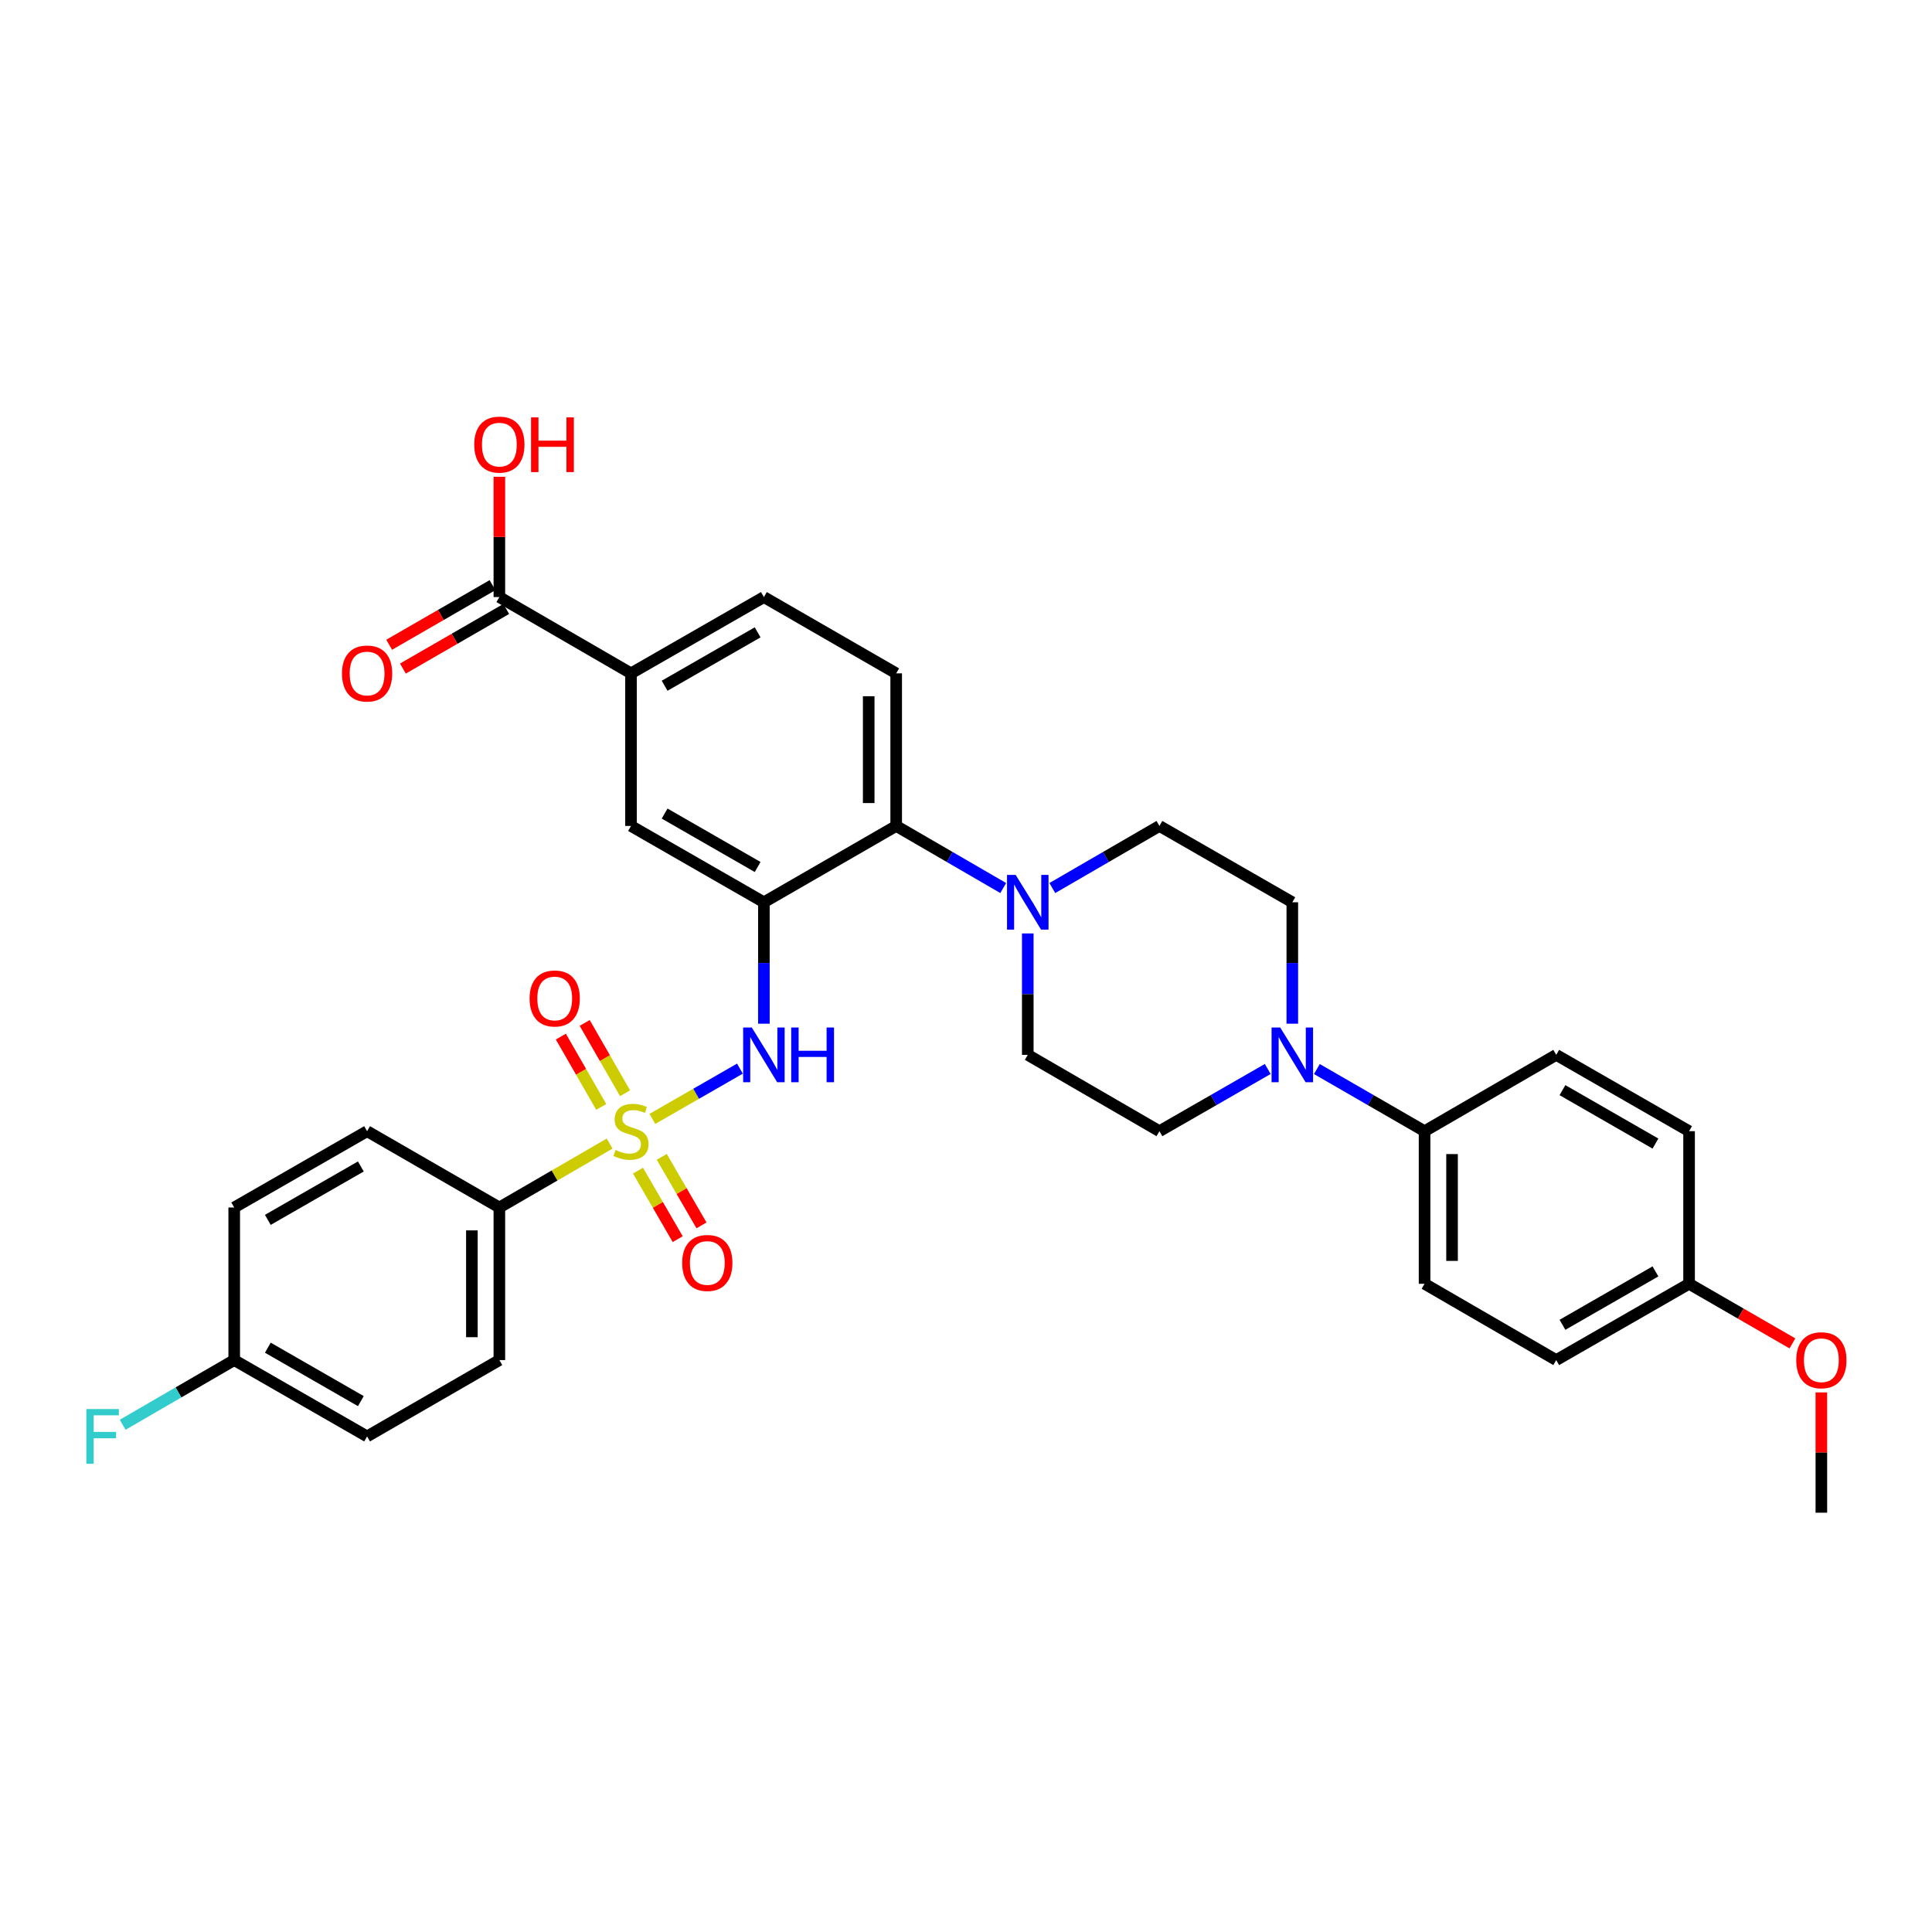 <?xml version='1.0' encoding='iso-8859-1'?>
<svg version='1.1' baseProfile='full'
              xmlns='http://www.w3.org/2000/svg'
                      xmlns:rdkit='http://www.rdkit.org/xml'
                      xmlns:xlink='http://www.w3.org/1999/xlink'
                  xml:space='preserve'
width='1000px' height='1000px' viewBox='0 0 1000 1000'>
<!-- END OF HEADER -->
<rect style='opacity:1.0;fill:#FFFFFF;stroke:none' width='1000' height='1000' x='0' y='0'> </rect>
<path class='bond-1' d='M 337.671,579.149 L 360.327,566.135' style='fill:none;fill-rule:evenodd;stroke:#CCCC00;stroke-width:6px;stroke-linecap:butt;stroke-linejoin:miter;stroke-opacity:1' />
<path class='bond-1' d='M 360.327,566.135 L 382.983,553.122' style='fill:none;fill-rule:evenodd;stroke:#0000FF;stroke-width:6px;stroke-linecap:butt;stroke-linejoin:miter;stroke-opacity:1' />
<path class='bond-5' d='M 315.56,591.907 L 287.015,608.45' style='fill:none;fill-rule:evenodd;stroke:#CCCC00;stroke-width:6px;stroke-linecap:butt;stroke-linejoin:miter;stroke-opacity:1' />
<path class='bond-5' d='M 287.015,608.45 L 258.47,624.994' style='fill:none;fill-rule:evenodd;stroke:#000000;stroke-width:6px;stroke-linecap:butt;stroke-linejoin:miter;stroke-opacity:1' />
<path class='bond-9' d='M 330.222,605.919 L 340.504,623.655' style='fill:none;fill-rule:evenodd;stroke:#CCCC00;stroke-width:6px;stroke-linecap:butt;stroke-linejoin:miter;stroke-opacity:1' />
<path class='bond-9' d='M 340.504,623.655 L 350.786,641.392' style='fill:none;fill-rule:evenodd;stroke:#FF0000;stroke-width:6px;stroke-linecap:butt;stroke-linejoin:miter;stroke-opacity:1' />
<path class='bond-9' d='M 342.529,598.785 L 352.811,616.521' style='fill:none;fill-rule:evenodd;stroke:#CCCC00;stroke-width:6px;stroke-linecap:butt;stroke-linejoin:miter;stroke-opacity:1' />
<path class='bond-9' d='M 352.811,616.521 L 363.092,634.257' style='fill:none;fill-rule:evenodd;stroke:#FF0000;stroke-width:6px;stroke-linecap:butt;stroke-linejoin:miter;stroke-opacity:1' />
<path class='bond-10' d='M 323.531,565.859 L 313.082,547.66' style='fill:none;fill-rule:evenodd;stroke:#CCCC00;stroke-width:6px;stroke-linecap:butt;stroke-linejoin:miter;stroke-opacity:1' />
<path class='bond-10' d='M 313.082,547.66 L 302.633,529.462' style='fill:none;fill-rule:evenodd;stroke:#FF0000;stroke-width:6px;stroke-linecap:butt;stroke-linejoin:miter;stroke-opacity:1' />
<path class='bond-10' d='M 311.195,572.942 L 300.745,554.743' style='fill:none;fill-rule:evenodd;stroke:#CCCC00;stroke-width:6px;stroke-linecap:butt;stroke-linejoin:miter;stroke-opacity:1' />
<path class='bond-10' d='M 300.745,554.743 L 290.296,536.545' style='fill:none;fill-rule:evenodd;stroke:#FF0000;stroke-width:6px;stroke-linecap:butt;stroke-linejoin:miter;stroke-opacity:1' />
<path class='bond-0' d='M 395.387,467.015 L 395.387,498.439' style='fill:none;fill-rule:evenodd;stroke:#000000;stroke-width:6px;stroke-linecap:butt;stroke-linejoin:miter;stroke-opacity:1' />
<path class='bond-0' d='M 395.387,498.439 L 395.387,529.862' style='fill:none;fill-rule:evenodd;stroke:#0000FF;stroke-width:6px;stroke-linecap:butt;stroke-linejoin:miter;stroke-opacity:1' />
<path class='bond-2' d='M 395.387,467.015 L 463.866,427.509' style='fill:none;fill-rule:evenodd;stroke:#000000;stroke-width:6px;stroke-linecap:butt;stroke-linejoin:miter;stroke-opacity:1' />
<path class='bond-6' d='M 395.387,467.015 L 326.608,427.509' style='fill:none;fill-rule:evenodd;stroke:#000000;stroke-width:6px;stroke-linecap:butt;stroke-linejoin:miter;stroke-opacity:1' />
<path class='bond-6' d='M 392.156,448.754 L 344.011,421.1' style='fill:none;fill-rule:evenodd;stroke:#000000;stroke-width:6px;stroke-linecap:butt;stroke-linejoin:miter;stroke-opacity:1' />
<path class='bond-3' d='M 463.866,427.509 L 491.565,443.576' style='fill:none;fill-rule:evenodd;stroke:#000000;stroke-width:6px;stroke-linecap:butt;stroke-linejoin:miter;stroke-opacity:1' />
<path class='bond-3' d='M 491.565,443.576 L 519.264,459.644' style='fill:none;fill-rule:evenodd;stroke:#0000FF;stroke-width:6px;stroke-linecap:butt;stroke-linejoin:miter;stroke-opacity:1' />
<path class='bond-11' d='M 463.866,427.509 L 463.866,348.528' style='fill:none;fill-rule:evenodd;stroke:#000000;stroke-width:6px;stroke-linecap:butt;stroke-linejoin:miter;stroke-opacity:1' />
<path class='bond-11' d='M 449.64,415.662 L 449.64,360.375' style='fill:none;fill-rule:evenodd;stroke:#000000;stroke-width:6px;stroke-linecap:butt;stroke-linejoin:miter;stroke-opacity:1' />
<path class='bond-13' d='M 531.973,483.15 L 531.973,514.573' style='fill:none;fill-rule:evenodd;stroke:#0000FF;stroke-width:6px;stroke-linecap:butt;stroke-linejoin:miter;stroke-opacity:1' />
<path class='bond-13' d='M 531.973,514.573 L 531.973,545.997' style='fill:none;fill-rule:evenodd;stroke:#000000;stroke-width:6px;stroke-linecap:butt;stroke-linejoin:miter;stroke-opacity:1' />
<path class='bond-14' d='M 544.682,459.648 L 572.4,443.578' style='fill:none;fill-rule:evenodd;stroke:#0000FF;stroke-width:6px;stroke-linecap:butt;stroke-linejoin:miter;stroke-opacity:1' />
<path class='bond-14' d='M 572.4,443.578 L 600.119,427.509' style='fill:none;fill-rule:evenodd;stroke:#000000;stroke-width:6px;stroke-linecap:butt;stroke-linejoin:miter;stroke-opacity:1' />
<path class='bond-4' d='M 668.898,529.862 L 668.898,498.439' style='fill:none;fill-rule:evenodd;stroke:#0000FF;stroke-width:6px;stroke-linecap:butt;stroke-linejoin:miter;stroke-opacity:1' />
<path class='bond-4' d='M 668.898,498.439 L 668.898,467.015' style='fill:none;fill-rule:evenodd;stroke:#000000;stroke-width:6px;stroke-linecap:butt;stroke-linejoin:miter;stroke-opacity:1' />
<path class='bond-12' d='M 681.614,553.335 L 709.483,569.419' style='fill:none;fill-rule:evenodd;stroke:#0000FF;stroke-width:6px;stroke-linecap:butt;stroke-linejoin:miter;stroke-opacity:1' />
<path class='bond-12' d='M 709.483,569.419 L 737.353,585.503' style='fill:none;fill-rule:evenodd;stroke:#000000;stroke-width:6px;stroke-linecap:butt;stroke-linejoin:miter;stroke-opacity:1' />
<path class='bond-35' d='M 656.175,553.305 L 628.147,569.404' style='fill:none;fill-rule:evenodd;stroke:#0000FF;stroke-width:6px;stroke-linecap:butt;stroke-linejoin:miter;stroke-opacity:1' />
<path class='bond-35' d='M 628.147,569.404 L 600.119,585.503' style='fill:none;fill-rule:evenodd;stroke:#000000;stroke-width:6px;stroke-linecap:butt;stroke-linejoin:miter;stroke-opacity:1' />
<path class='bond-19' d='M 258.47,624.994 L 258.47,703.975' style='fill:none;fill-rule:evenodd;stroke:#000000;stroke-width:6px;stroke-linecap:butt;stroke-linejoin:miter;stroke-opacity:1' />
<path class='bond-19' d='M 244.245,636.841 L 244.245,692.128' style='fill:none;fill-rule:evenodd;stroke:#000000;stroke-width:6px;stroke-linecap:butt;stroke-linejoin:miter;stroke-opacity:1' />
<path class='bond-20' d='M 258.47,624.994 L 190.007,585.503' style='fill:none;fill-rule:evenodd;stroke:#000000;stroke-width:6px;stroke-linecap:butt;stroke-linejoin:miter;stroke-opacity:1' />
<path class='bond-8' d='M 326.608,427.509 L 326.608,348.528' style='fill:none;fill-rule:evenodd;stroke:#000000;stroke-width:6px;stroke-linecap:butt;stroke-linejoin:miter;stroke-opacity:1' />
<path class='bond-7' d='M 258.47,309.037 L 326.608,348.528' style='fill:none;fill-rule:evenodd;stroke:#000000;stroke-width:6px;stroke-linecap:butt;stroke-linejoin:miter;stroke-opacity:1' />
<path class='bond-18' d='M 254.916,302.876 L 228.173,318.302' style='fill:none;fill-rule:evenodd;stroke:#000000;stroke-width:6px;stroke-linecap:butt;stroke-linejoin:miter;stroke-opacity:1' />
<path class='bond-18' d='M 228.173,318.302 L 201.429,333.728' style='fill:none;fill-rule:evenodd;stroke:#FF0000;stroke-width:6px;stroke-linecap:butt;stroke-linejoin:miter;stroke-opacity:1' />
<path class='bond-18' d='M 262.024,315.198 L 235.28,330.624' style='fill:none;fill-rule:evenodd;stroke:#000000;stroke-width:6px;stroke-linecap:butt;stroke-linejoin:miter;stroke-opacity:1' />
<path class='bond-18' d='M 235.28,330.624 L 208.537,346.05' style='fill:none;fill-rule:evenodd;stroke:#FF0000;stroke-width:6px;stroke-linecap:butt;stroke-linejoin:miter;stroke-opacity:1' />
<path class='bond-23' d='M 258.47,309.037 L 258.47,277.906' style='fill:none;fill-rule:evenodd;stroke:#000000;stroke-width:6px;stroke-linecap:butt;stroke-linejoin:miter;stroke-opacity:1' />
<path class='bond-23' d='M 258.47,277.906 L 258.47,246.775' style='fill:none;fill-rule:evenodd;stroke:#FF0000;stroke-width:6px;stroke-linecap:butt;stroke-linejoin:miter;stroke-opacity:1' />
<path class='bond-17' d='M 326.608,348.528 L 395.387,309.037' style='fill:none;fill-rule:evenodd;stroke:#000000;stroke-width:6px;stroke-linecap:butt;stroke-linejoin:miter;stroke-opacity:1' />
<path class='bond-17' d='M 344.008,354.94 L 392.154,327.297' style='fill:none;fill-rule:evenodd;stroke:#000000;stroke-width:6px;stroke-linecap:butt;stroke-linejoin:miter;stroke-opacity:1' />
<path class='bond-34' d='M 463.866,348.528 L 395.387,309.037' style='fill:none;fill-rule:evenodd;stroke:#000000;stroke-width:6px;stroke-linecap:butt;stroke-linejoin:miter;stroke-opacity:1' />
<path class='bond-21' d='M 737.353,585.503 L 737.353,664.485' style='fill:none;fill-rule:evenodd;stroke:#000000;stroke-width:6px;stroke-linecap:butt;stroke-linejoin:miter;stroke-opacity:1' />
<path class='bond-21' d='M 751.578,597.351 L 751.578,652.637' style='fill:none;fill-rule:evenodd;stroke:#000000;stroke-width:6px;stroke-linecap:butt;stroke-linejoin:miter;stroke-opacity:1' />
<path class='bond-22' d='M 737.353,585.503 L 805.499,545.997' style='fill:none;fill-rule:evenodd;stroke:#000000;stroke-width:6px;stroke-linecap:butt;stroke-linejoin:miter;stroke-opacity:1' />
<path class='bond-15' d='M 531.973,545.997 L 600.119,585.503' style='fill:none;fill-rule:evenodd;stroke:#000000;stroke-width:6px;stroke-linecap:butt;stroke-linejoin:miter;stroke-opacity:1' />
<path class='bond-16' d='M 600.119,427.509 L 668.898,467.015' style='fill:none;fill-rule:evenodd;stroke:#000000;stroke-width:6px;stroke-linecap:butt;stroke-linejoin:miter;stroke-opacity:1' />
<path class='bond-27' d='M 258.47,703.975 L 190.007,743.482' style='fill:none;fill-rule:evenodd;stroke:#000000;stroke-width:6px;stroke-linecap:butt;stroke-linejoin:miter;stroke-opacity:1' />
<path class='bond-26' d='M 190.007,585.503 L 121.228,624.994' style='fill:none;fill-rule:evenodd;stroke:#000000;stroke-width:6px;stroke-linecap:butt;stroke-linejoin:miter;stroke-opacity:1' />
<path class='bond-26' d='M 186.774,603.763 L 138.628,631.407' style='fill:none;fill-rule:evenodd;stroke:#000000;stroke-width:6px;stroke-linecap:butt;stroke-linejoin:miter;stroke-opacity:1' />
<path class='bond-28' d='M 737.353,664.485 L 805.499,703.975' style='fill:none;fill-rule:evenodd;stroke:#000000;stroke-width:6px;stroke-linecap:butt;stroke-linejoin:miter;stroke-opacity:1' />
<path class='bond-29' d='M 805.499,545.997 L 874.262,585.503' style='fill:none;fill-rule:evenodd;stroke:#000000;stroke-width:6px;stroke-linecap:butt;stroke-linejoin:miter;stroke-opacity:1' />
<path class='bond-29' d='M 808.727,564.257 L 856.861,591.912' style='fill:none;fill-rule:evenodd;stroke:#000000;stroke-width:6px;stroke-linecap:butt;stroke-linejoin:miter;stroke-opacity:1' />
<path class='bond-24' d='M 121.228,703.975 L 121.228,624.994' style='fill:none;fill-rule:evenodd;stroke:#000000;stroke-width:6px;stroke-linecap:butt;stroke-linejoin:miter;stroke-opacity:1' />
<path class='bond-30' d='M 121.228,703.975 L 92.361,720.716' style='fill:none;fill-rule:evenodd;stroke:#000000;stroke-width:6px;stroke-linecap:butt;stroke-linejoin:miter;stroke-opacity:1' />
<path class='bond-30' d='M 92.361,720.716 L 63.494,737.457' style='fill:none;fill-rule:evenodd;stroke:#33CCCC;stroke-width:6px;stroke-linecap:butt;stroke-linejoin:miter;stroke-opacity:1' />
<path class='bond-33' d='M 121.228,703.975 L 190.007,743.482' style='fill:none;fill-rule:evenodd;stroke:#000000;stroke-width:6px;stroke-linecap:butt;stroke-linejoin:miter;stroke-opacity:1' />
<path class='bond-33' d='M 138.631,697.566 L 186.776,725.221' style='fill:none;fill-rule:evenodd;stroke:#000000;stroke-width:6px;stroke-linecap:butt;stroke-linejoin:miter;stroke-opacity:1' />
<path class='bond-25' d='M 874.262,664.485 L 874.262,585.503' style='fill:none;fill-rule:evenodd;stroke:#000000;stroke-width:6px;stroke-linecap:butt;stroke-linejoin:miter;stroke-opacity:1' />
<path class='bond-31' d='M 874.262,664.485 L 901.009,679.911' style='fill:none;fill-rule:evenodd;stroke:#000000;stroke-width:6px;stroke-linecap:butt;stroke-linejoin:miter;stroke-opacity:1' />
<path class='bond-31' d='M 901.009,679.911 L 927.757,695.338' style='fill:none;fill-rule:evenodd;stroke:#FF0000;stroke-width:6px;stroke-linecap:butt;stroke-linejoin:miter;stroke-opacity:1' />
<path class='bond-36' d='M 874.262,664.485 L 805.499,703.975' style='fill:none;fill-rule:evenodd;stroke:#000000;stroke-width:6px;stroke-linecap:butt;stroke-linejoin:miter;stroke-opacity:1' />
<path class='bond-36' d='M 856.863,658.073 L 808.729,685.716' style='fill:none;fill-rule:evenodd;stroke:#000000;stroke-width:6px;stroke-linecap:butt;stroke-linejoin:miter;stroke-opacity:1' />
<path class='bond-32' d='M 942.733,720.71 L 942.733,751.841' style='fill:none;fill-rule:evenodd;stroke:#FF0000;stroke-width:6px;stroke-linecap:butt;stroke-linejoin:miter;stroke-opacity:1' />
<path class='bond-32' d='M 942.733,751.841 L 942.733,782.973' style='fill:none;fill-rule:evenodd;stroke:#000000;stroke-width:6px;stroke-linecap:butt;stroke-linejoin:miter;stroke-opacity:1' />
<path  class='atom-0' d='M 318.608 595.223
Q 318.928 595.343, 320.248 595.903
Q 321.568 596.463, 323.008 596.823
Q 324.488 597.143, 325.928 597.143
Q 328.608 597.143, 330.168 595.863
Q 331.728 594.543, 331.728 592.263
Q 331.728 590.703, 330.928 589.743
Q 330.168 588.783, 328.968 588.263
Q 327.768 587.743, 325.768 587.143
Q 323.248 586.383, 321.728 585.663
Q 320.248 584.943, 319.168 583.423
Q 318.128 581.903, 318.128 579.343
Q 318.128 575.783, 320.528 573.583
Q 322.968 571.383, 327.768 571.383
Q 331.048 571.383, 334.768 572.943
L 333.848 576.023
Q 330.448 574.623, 327.888 574.623
Q 325.128 574.623, 323.608 575.783
Q 322.088 576.903, 322.128 578.863
Q 322.128 580.383, 322.888 581.303
Q 323.688 582.223, 324.808 582.743
Q 325.968 583.263, 327.888 583.863
Q 330.448 584.663, 331.968 585.463
Q 333.488 586.263, 334.568 587.903
Q 335.688 589.503, 335.688 592.263
Q 335.688 596.183, 333.048 598.303
Q 330.448 600.383, 326.088 600.383
Q 323.568 600.383, 321.648 599.823
Q 319.768 599.303, 317.528 598.383
L 318.608 595.223
' fill='#CCCC00'/>
<path  class='atom-2' d='M 389.127 531.837
L 398.407 546.837
Q 399.327 548.317, 400.807 550.997
Q 402.287 553.677, 402.367 553.837
L 402.367 531.837
L 406.127 531.837
L 406.127 560.157
L 402.247 560.157
L 392.287 543.757
Q 391.127 541.837, 389.887 539.637
Q 388.687 537.437, 388.327 536.757
L 388.327 560.157
L 384.647 560.157
L 384.647 531.837
L 389.127 531.837
' fill='#0000FF'/>
<path  class='atom-2' d='M 409.527 531.837
L 413.367 531.837
L 413.367 543.877
L 427.847 543.877
L 427.847 531.837
L 431.687 531.837
L 431.687 560.157
L 427.847 560.157
L 427.847 547.077
L 413.367 547.077
L 413.367 560.157
L 409.527 560.157
L 409.527 531.837
' fill='#0000FF'/>
<path  class='atom-4' d='M 525.713 452.855
L 534.993 467.855
Q 535.913 469.335, 537.393 472.015
Q 538.873 474.695, 538.953 474.855
L 538.953 452.855
L 542.713 452.855
L 542.713 481.175
L 538.833 481.175
L 528.873 464.775
Q 527.713 462.855, 526.473 460.655
Q 525.273 458.455, 524.913 457.775
L 524.913 481.175
L 521.233 481.175
L 521.233 452.855
L 525.713 452.855
' fill='#0000FF'/>
<path  class='atom-5' d='M 662.638 531.837
L 671.918 546.837
Q 672.838 548.317, 674.318 550.997
Q 675.798 553.677, 675.878 553.837
L 675.878 531.837
L 679.638 531.837
L 679.638 560.157
L 675.758 560.157
L 665.798 543.757
Q 664.638 541.837, 663.398 539.637
Q 662.198 537.437, 661.838 536.757
L 661.838 560.157
L 658.158 560.157
L 658.158 531.837
L 662.638 531.837
' fill='#0000FF'/>
<path  class='atom-10' d='M 353.099 653.706
Q 353.099 646.906, 356.459 643.106
Q 359.819 639.306, 366.099 639.306
Q 372.379 639.306, 375.739 643.106
Q 379.099 646.906, 379.099 653.706
Q 379.099 660.586, 375.699 664.506
Q 372.299 668.386, 366.099 668.386
Q 359.859 668.386, 356.459 664.506
Q 353.099 660.626, 353.099 653.706
M 366.099 665.186
Q 370.419 665.186, 372.739 662.306
Q 375.099 659.386, 375.099 653.706
Q 375.099 648.146, 372.739 645.346
Q 370.419 642.506, 366.099 642.506
Q 361.779 642.506, 359.419 645.306
Q 357.099 648.106, 357.099 653.706
Q 357.099 659.426, 359.419 662.306
Q 361.779 665.186, 366.099 665.186
' fill='#FF0000'/>
<path  class='atom-11' d='M 274.118 516.805
Q 274.118 510.005, 277.478 506.205
Q 280.838 502.405, 287.118 502.405
Q 293.398 502.405, 296.758 506.205
Q 300.118 510.005, 300.118 516.805
Q 300.118 523.685, 296.718 527.605
Q 293.318 531.485, 287.118 531.485
Q 280.878 531.485, 277.478 527.605
Q 274.118 523.725, 274.118 516.805
M 287.118 528.285
Q 291.438 528.285, 293.758 525.405
Q 296.118 522.485, 296.118 516.805
Q 296.118 511.245, 293.758 508.445
Q 291.438 505.605, 287.118 505.605
Q 282.798 505.605, 280.438 508.405
Q 278.118 511.205, 278.118 516.805
Q 278.118 522.525, 280.438 525.405
Q 282.798 528.285, 287.118 528.285
' fill='#FF0000'/>
<path  class='atom-19' d='M 177.007 348.608
Q 177.007 341.808, 180.367 338.008
Q 183.727 334.208, 190.007 334.208
Q 196.287 334.208, 199.647 338.008
Q 203.007 341.808, 203.007 348.608
Q 203.007 355.488, 199.607 359.408
Q 196.207 363.288, 190.007 363.288
Q 183.767 363.288, 180.367 359.408
Q 177.007 355.528, 177.007 348.608
M 190.007 360.088
Q 194.327 360.088, 196.647 357.208
Q 199.007 354.288, 199.007 348.608
Q 199.007 343.048, 196.647 340.248
Q 194.327 337.408, 190.007 337.408
Q 185.687 337.408, 183.327 340.208
Q 181.007 343.008, 181.007 348.608
Q 181.007 354.328, 183.327 357.208
Q 185.687 360.088, 190.007 360.088
' fill='#FF0000'/>
<path  class='atom-24' d='M 245.47 230.12
Q 245.47 223.32, 248.83 219.52
Q 252.19 215.72, 258.47 215.72
Q 264.75 215.72, 268.11 219.52
Q 271.47 223.32, 271.47 230.12
Q 271.47 237, 268.07 240.92
Q 264.67 244.8, 258.47 244.8
Q 252.23 244.8, 248.83 240.92
Q 245.47 237.04, 245.47 230.12
M 258.47 241.6
Q 262.79 241.6, 265.11 238.72
Q 267.47 235.8, 267.47 230.12
Q 267.47 224.56, 265.11 221.76
Q 262.79 218.92, 258.47 218.92
Q 254.15 218.92, 251.79 221.72
Q 249.47 224.52, 249.47 230.12
Q 249.47 235.84, 251.79 238.72
Q 254.15 241.6, 258.47 241.6
' fill='#FF0000'/>
<path  class='atom-24' d='M 274.87 216.04
L 278.71 216.04
L 278.71 228.08
L 293.19 228.08
L 293.19 216.04
L 297.03 216.04
L 297.03 244.36
L 293.19 244.36
L 293.19 231.28
L 278.71 231.28
L 278.71 244.36
L 274.87 244.36
L 274.87 216.04
' fill='#FF0000'/>
<path  class='atom-31' d='M 44.686 729.322
L 61.526 729.322
L 61.526 732.562
L 48.486 732.562
L 48.486 741.162
L 60.086 741.162
L 60.086 744.442
L 48.486 744.442
L 48.486 757.642
L 44.686 757.642
L 44.686 729.322
' fill='#33CCCC'/>
<path  class='atom-32' d='M 929.733 704.055
Q 929.733 697.255, 933.093 693.455
Q 936.453 689.655, 942.733 689.655
Q 949.013 689.655, 952.373 693.455
Q 955.733 697.255, 955.733 704.055
Q 955.733 710.935, 952.333 714.855
Q 948.933 718.735, 942.733 718.735
Q 936.493 718.735, 933.093 714.855
Q 929.733 710.975, 929.733 704.055
M 942.733 715.535
Q 947.053 715.535, 949.373 712.655
Q 951.733 709.735, 951.733 704.055
Q 951.733 698.495, 949.373 695.695
Q 947.053 692.855, 942.733 692.855
Q 938.413 692.855, 936.053 695.655
Q 933.733 698.455, 933.733 704.055
Q 933.733 709.775, 936.053 712.655
Q 938.413 715.535, 942.733 715.535
' fill='#FF0000'/>
</svg>
